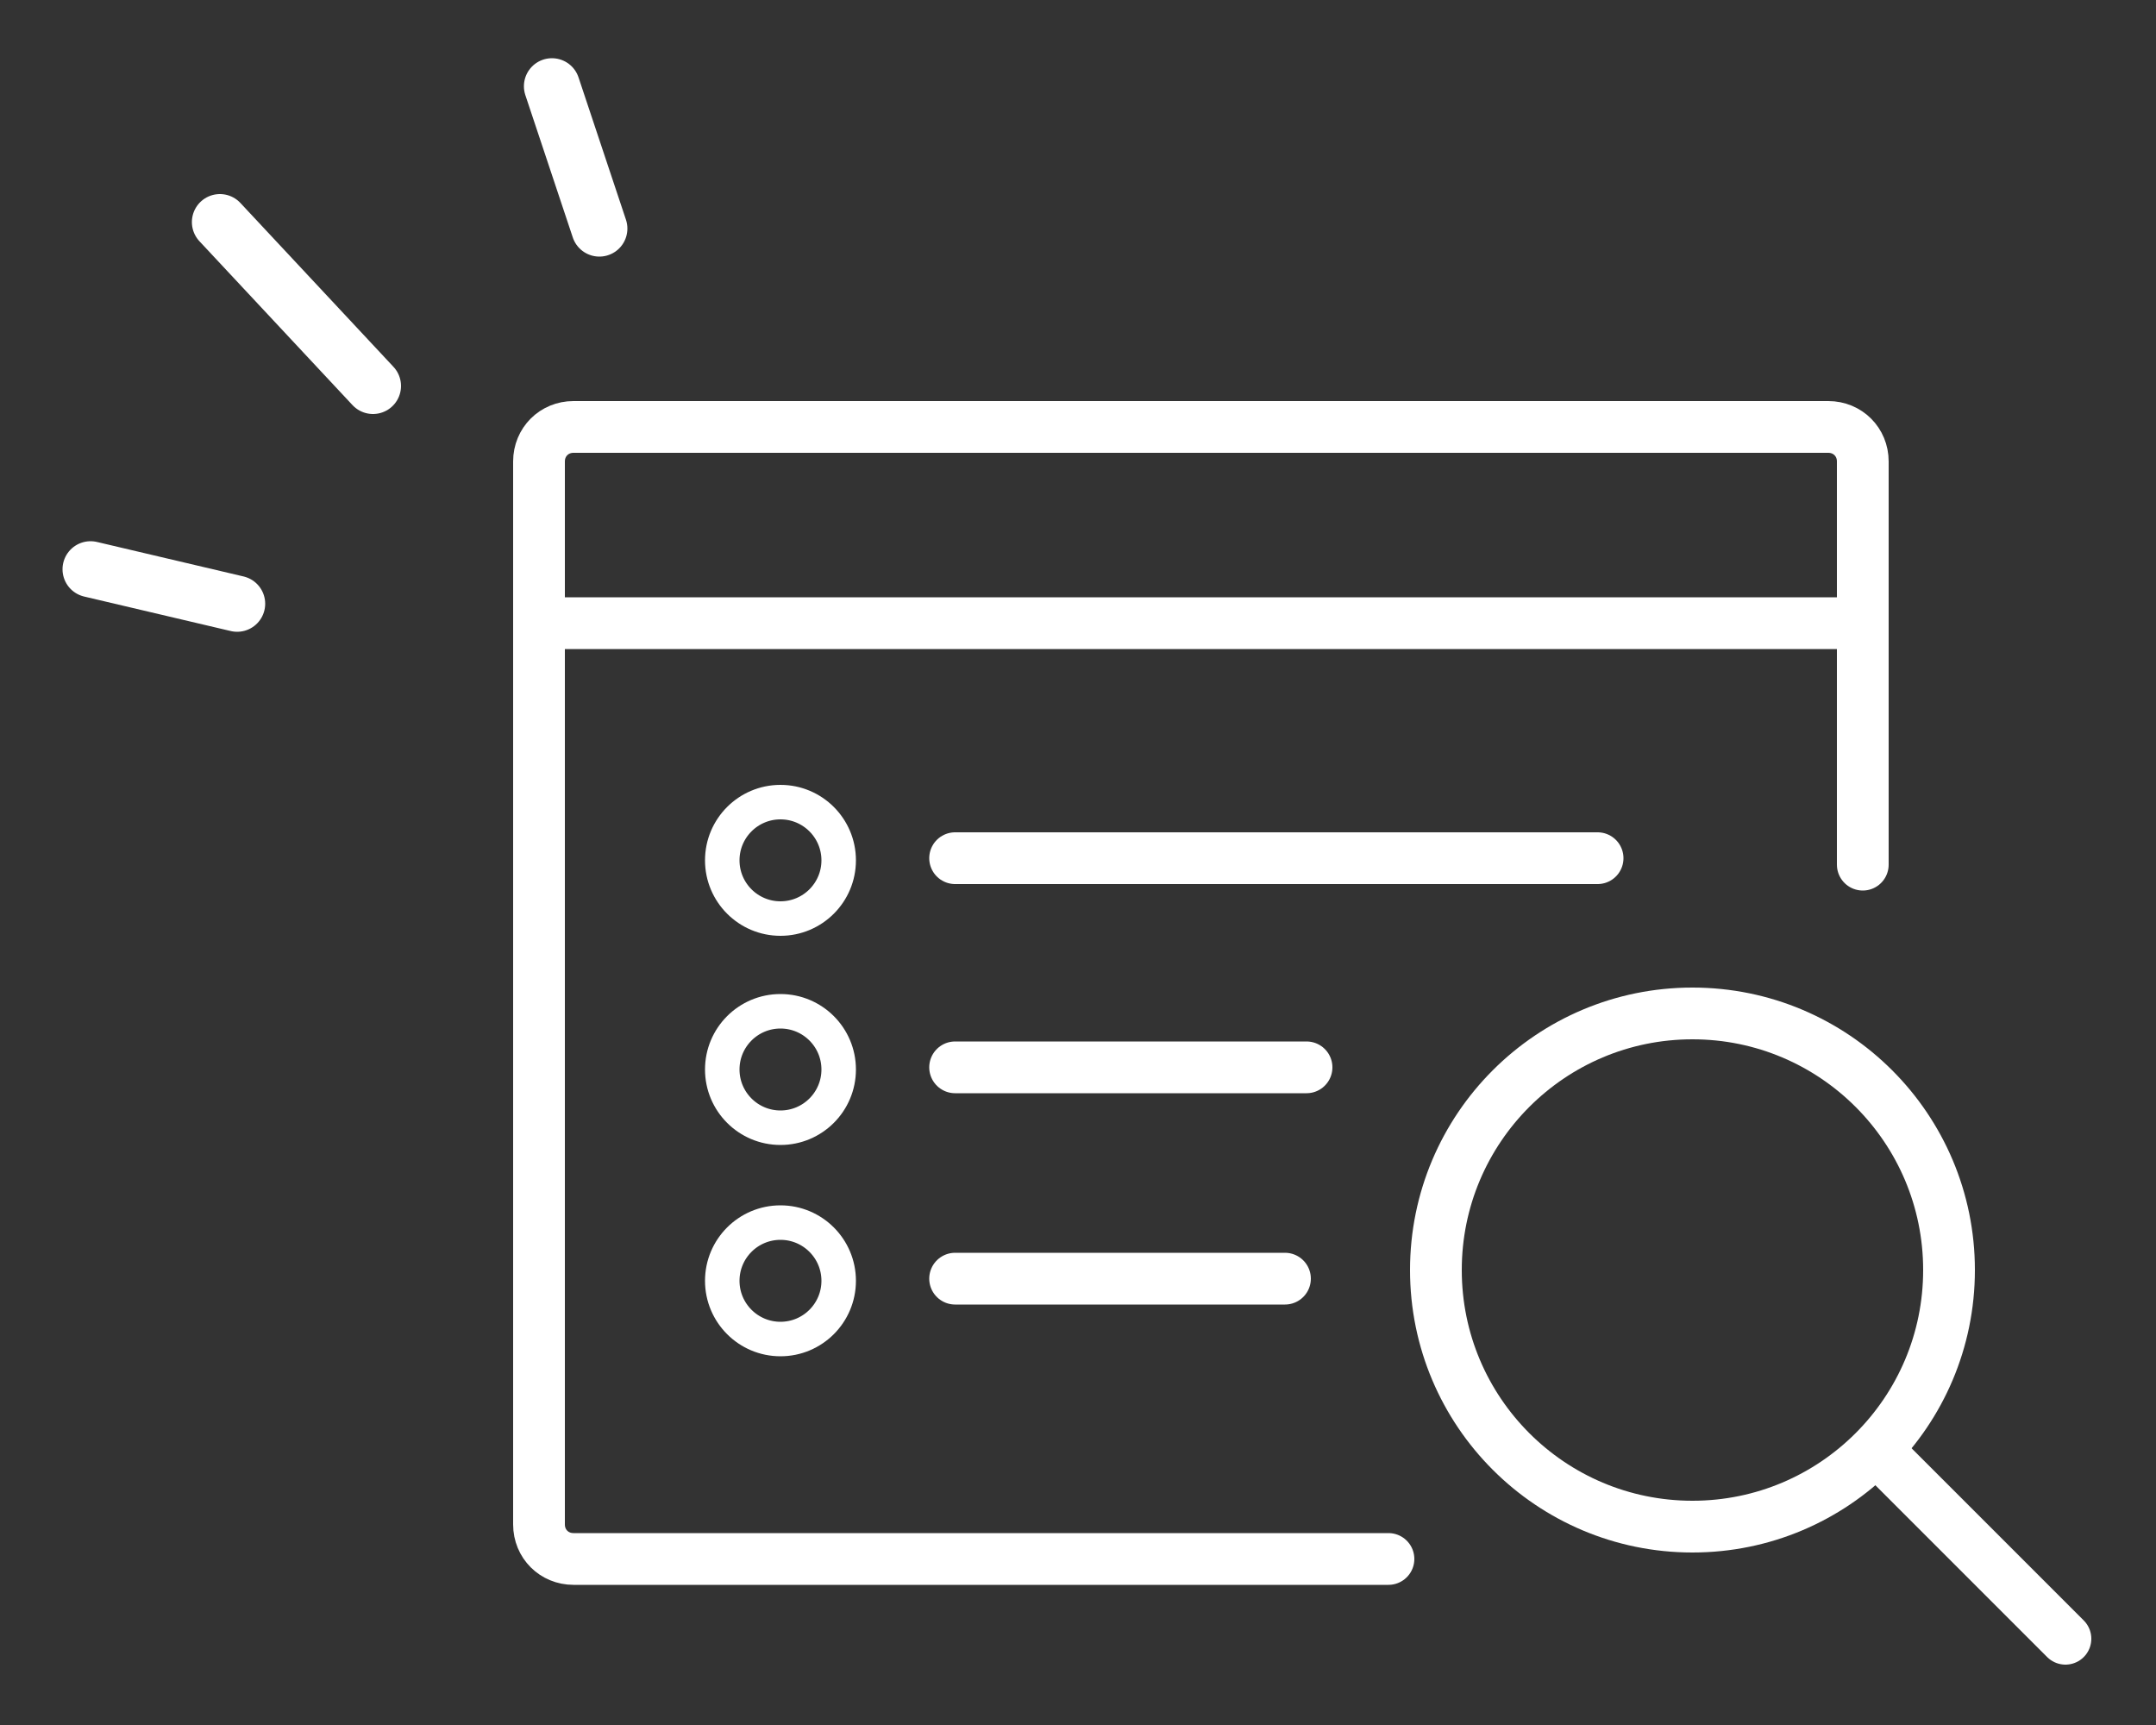<?xml version="1.0" encoding="UTF-8"?>
<svg xmlns="http://www.w3.org/2000/svg" version="1.1" viewBox="0 0 100 80">
  <rect x="0" y="0" width="100" height="80" fill="#333333" stroke="none"/>
  <defs>
    <style>
      .cls-1 {
        stroke-width: 2.6px;
      }

      .cls-1, .cls-2 {
        stroke-linecap: round;
      }

      .cls-1, .cls-2, .cls-3 {
        fill: none;
        stroke: #fff;
      }

      .cls-1, .cls-3 {
        stroke-miterlimit: 10;
      }

      .cls-2 {
        stroke-linejoin: round;
        stroke-width: 2.4px;
      }

      .cls-3 {
        stroke-width: 1.6px;
      }
    </style>
  </defs>
  <!-- Generator: Adobe Illustrator 28.7.4, SVG Export Plug-In . SVG Version: 1.2.0 Build 166)  -->
  <g>
    <g id="_レイヤー_2">
      <g id="_x30_2airoco_x5F_top">
        <g>
          <g>
            <g>
              <circle class="cls-3" cx="36.2" cy="39.9" r="2.7"/>
              <circle class="cls-3" cx="36.2" cy="49.6" r="2.7"/>
              <circle class="cls-3" cx="36.2" cy="59.4" r="2.7"/>
            </g>
            <g>
              <path class="cls-2" d="M64.4,72.3H26.6c-.9,0-1.6-.7-1.6-1.6V21.4c0-.9.7-1.6,1.6-1.6h58.2c.9,0,1.6.7,1.6,1.6v18.7"/>
              <line class="cls-2" x1="25" y1="28.9" x2="86.4" y2="28.9"/>
              <line class="cls-2" x1="44.3" y1="39.8" x2="74.1" y2="39.8"/>
              <line class="cls-2" x1="44.3" y1="49.5" x2="60.6" y2="49.5"/>
              <line class="cls-2" x1="44.3" y1="59.3" x2="59.6" y2="59.3"/>
              <circle class="cls-2" cx="78.5" cy="58.9" r="11.9"/>
              <line class="cls-2" x1="87.5" y1="67.7" x2="95.8" y2="76"/>
            </g>
          </g>
          <g>
            <line class="cls-1" x1="17.3" y1="17.9" x2="10.2" y2="10.3"/>
            <line class="cls-1" x1="11" y1="28" x2="4.2" y2="26.4"/>
            <line class="cls-1" x1="27.8" y1="10.6" x2="25.6" y2="4"/>
          </g>
        </g>
      </g>
    </g>
  </g>
</svg>